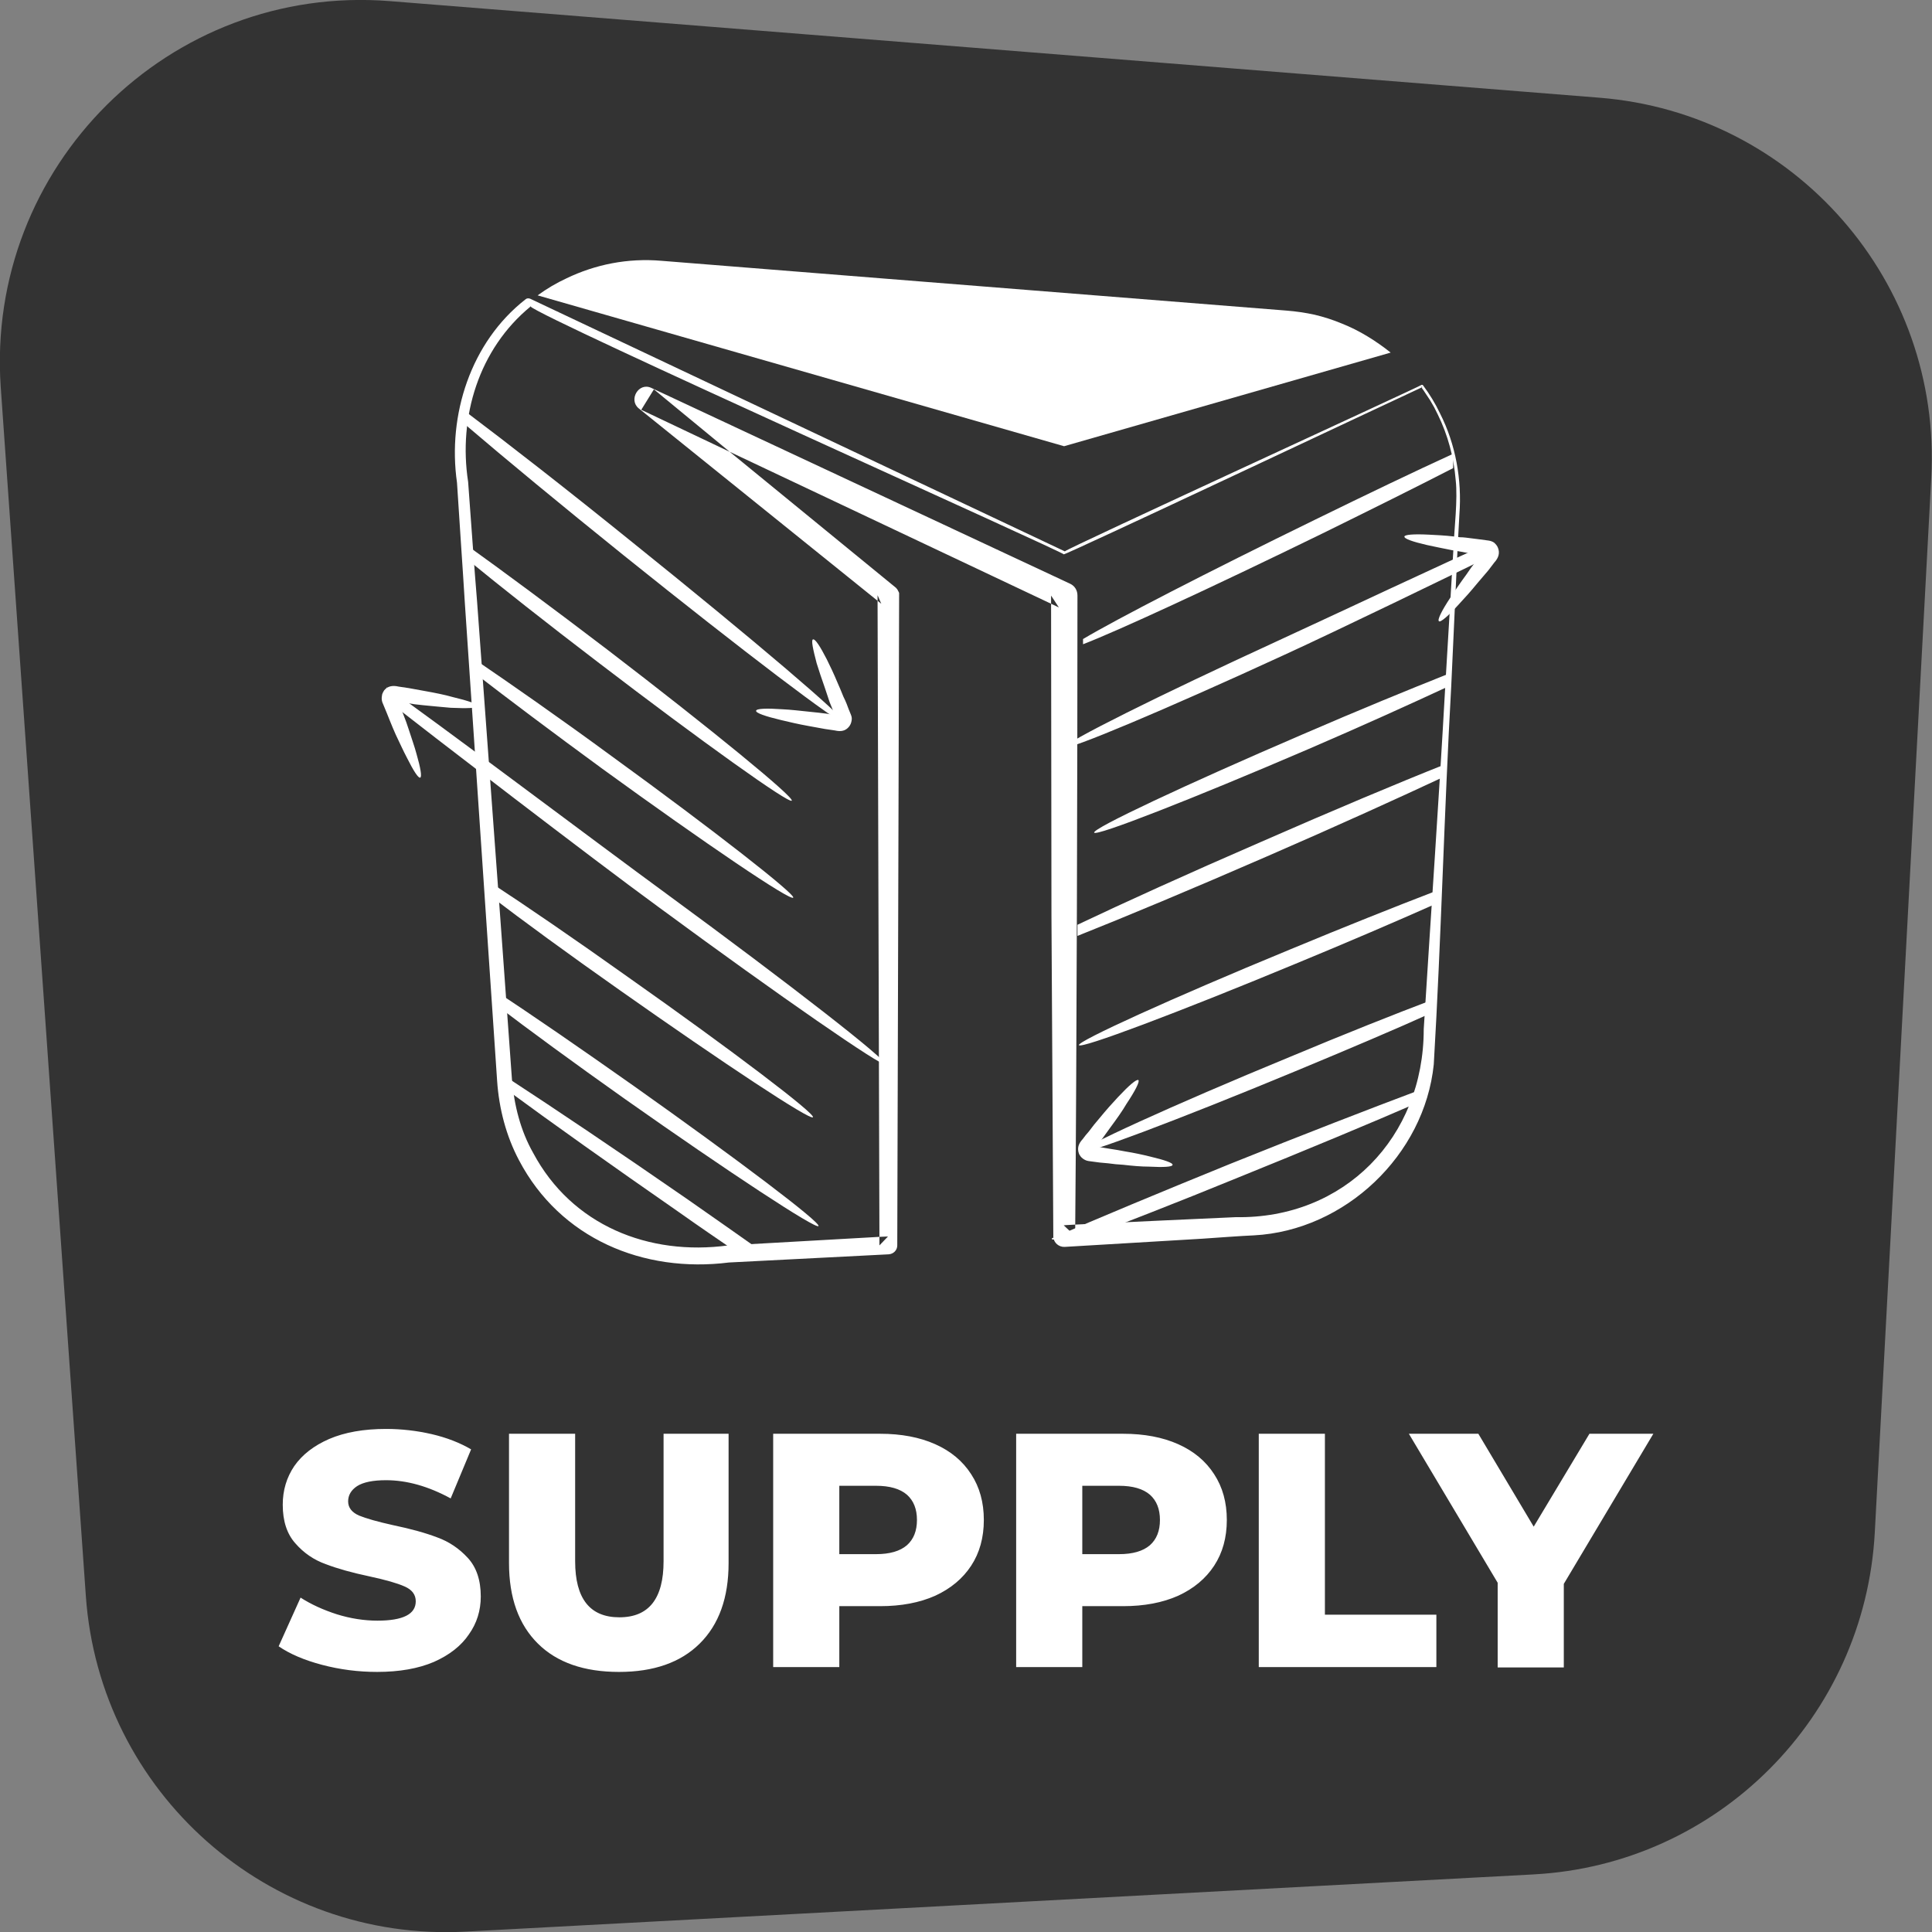 <svg version="1.2" xmlns="http://www.w3.org/2000/svg" viewBox="0 0 520 520" width="520" height="520">
	<rect x="0" y="0" width="520" height="520" fill="#808080" stroke="none"/>
	<title>D - S - B with text-03-svg</title>
	<style>
		.s0 { fill: #333333 } 
		.s1 { fill: #ffffff } 
	</style>
	<path id="Layer_2" class="s0" d="m412.8 504.5l-287.6 15.4c-52.9 2.8-98.4-37.4-102.1-90.4l-22.9-325.3c-4.1-59.4 45.4-108.6 104.7-103.9l325.6 26c52.6 4.2 92.2 49.6 89.3 102.3l-15.2 283.9c-2.7 49.7-42.3 89.4-91.9 92z"/>
	<g id="Layer_1">
		<path class="s1" d="m227.2 194.5c0.8-0.9-24.6-22.5-56.7-48.3-17.8-14.4-34-27-44.9-35.2q-0.1 1.8 0 3.6c10.3 8.8 25.4 21.3 42.3 34.9 32 25.7 58.6 45.9 59.3 45z"/>
		<path fill-rule="evenodd" class="s1" d="m203.5 191.3c-0.1 0.6 2.5 1.5 6.7 2.5 2.1 0.5 4.6 1.1 7.4 1.6q2.1 0.4 4.4 0.8 1.3 0.2 2.7 0.4c1.7 0.4 2.9 0.1 3.8-1 0.4-0.5 0.6-1 0.7-1.6 0.1-0.5 0.1-1-0.2-1.7q-0.6-1.4-1.1-2.8-0.4-1-0.9-2-0.8-2-1.6-3.8c-1-2.4-2-4.5-2.9-6.3-1.8-3.5-3.1-5.5-3.7-5.3-0.5 0.2 0 2.6 1 6.4 0.6 1.9 1.3 4.1 2.2 6.6q0.6 1.8 1.3 3.9 0.7 1.6 1.3 3.4-1-0.1-2-0.3-2.3-0.3-4.4-0.5c-2.9-0.3-5.4-0.6-7.6-0.7-4.3-0.3-7-0.2-7.1 0.4zm9.6 24.2c0.7-0.9-21.5-19.1-49.7-40.7-14.7-11.2-28.2-21.2-37.7-28v3.7c8.9 7.3 21.3 17.1 35.2 27.7 28.1 21.5 51.5 38.2 52.2 37.3zm0.4 26.1c0.6-0.9-21.2-18-48.9-38.1-14.3-10.5-27.4-19.6-36.8-26v3.7c8.8 6.8 20.9 15.9 34.3 25.7 27.7 20.1 50.7 35.7 51.4 34.7zm24.7 44.8c0.7-1-25.5-21.4-58.5-45.6-18.6-13.6-64.4-48.1-75.6-55.8v3.4c10.7 8.4 55.4 42.8 73.1 55.7 33 24.3 60.4 43.2 61 42.3z"/>
		<path fill-rule="evenodd" class="s1" d="m128.5 190c0.1-0.5-2.5-1.4-6.7-2.4-2.1-0.6-4.6-1.1-7.4-1.6q-2.1-0.4-4.4-0.8-1.4-0.2-2.7-0.4c-1.7-0.4-3-0.1-3.9 1-0.3 0.5-0.6 1-0.6 1.5-0.1 0.5-0.1 1.1 0.1 1.7q0.6 1.5 1.2 2.9 0.4 1 0.8 2 0.8 2 1.6 3.8c1.1 2.3 2.1 4.5 3 6.2 1.8 3.6 3.1 5.6 3.6 5.4 0.5-0.2 0.1-2.6-1-6.4-0.5-1.9-1.3-4.1-2.1-6.6q-0.6-1.9-1.4-3.9-0.6-1.6-1.3-3.4 1.1 0.1 2 0.2 2.3 0.4 4.5 0.6c2.8 0.3 5.4 0.5 7.5 0.7 4.4 0.2 7.1 0.1 7.2-0.4zm90.3 110.7c0.7-0.9-21.5-17.8-49.6-37.6-14.6-10.4-27.9-19.5-37.4-25.7v3.6c8.9 6.8 21.2 15.8 35 25.5 28.1 19.8 51.4 35.2 52 34.2zm1.5 29.3c0.6-1-21.6-17.8-49.7-37.7-14.6-10.3-27.8-19.4-37.3-25.6v3.6c8.9 6.8 21.2 15.8 34.9 25.5 28.1 19.8 51.4 35.1 52.1 34.2zm-83.1-39.5v3.4c11 8.1 27.3 19.7 45.6 32.4 5.5 3.9 10.8 7.5 15.9 11h7c-6.4-4.5-13.3-9.4-20.5-14.4-19.2-13.3-36.5-24.9-48-32.4zm154.3-118.5v1.4c8.9-3.4 34.5-15.2 64.4-29.8 13-6.4 25.1-12.4 35.2-17.6l0.1-3.9c-10.7 4.9-23.4 11-37.1 17.7-29.3 14.3-53.9 27-62.6 32.2zm-4.8 29.1c0.5 1 27-10.1 59.1-24.9 14.2-6.5 45.5-21.7 55.5-26.6q0-1.8 0-3.6c-10.4 4.5-42.4 19.6-57.2 26.4-32.2 14.8-57.9 27.6-57.4 28.7z"/>
		<path fill-rule="evenodd" class="s1" d="m387.3 167.2c-0.5-0.3 0.7-2.8 3.1-6.4 1.2-1.8 2.6-3.9 4.3-6.2q1.2-1.8 2.6-3.6 0.6-0.8 1.2-1.6-1.8-0.3-3.6-0.6-2.1-0.4-4-0.7c-2.6-0.5-4.9-1-6.8-1.4-3.9-0.9-6.2-1.7-6.1-2.3 0.1-0.5 2.5-0.7 6.5-0.5 1.9 0.1 4.3 0.2 6.9 0.5q0.8 0.1 1.5 0.2 0.8 0 1.6 0.1 0.8 0.1 1.6 0.2 0.8 0.1 1.6 0.2 1.4 0.2 3 0.4c0.6 0.1 1.1 0.3 1.5 0.6 0.4 0.4 0.8 0.8 1 1.4 0.5 1.3 0.2 2.6-1 3.9q-0.8 1-1.6 2.1-1.5 1.8-2.9 3.4c-1.8 2.2-3.5 4.1-5 5.7-2.9 3.2-5 5-5.4 4.6zm-92.8 56.9c-0.5-1.1 24.6-12.9 56-26.4 15-6.5 28.7-12.1 39-16.2q0 1.7 0 3.4c-9.9 4.6-22.9 10.5-37.3 16.7-31.4 13.5-57.3 23.6-57.7 22.5zm44.9 2.5c19.4-8.5 37-15.9 49.6-20.9q0 1.6 0 3.2c-12.2 5.7-29.1 13.4-48 21.6-20.2 8.8-38.4 16.4-51 21.4v-3c12.2-5.8 29.8-13.8 49.4-22.3zm-49 54.7c-0.5-1 24.9-12.6 56.7-25.7 14.9-6.2 28.5-11.6 38.9-15.6q-0.1 1.7-0.1 3.5c-9.9 4.4-22.9 10-37.2 15.9-31.8 13.2-57.9 23-58.3 21.9zm0 29c-0.4-1.1 24.9-12.7 56.7-25.8 14.8-6.2 28.4-11.6 38.7-15.5q0 1.7 0 3.4c-9.9 4.5-22.9 10-37.1 15.9-31.8 13.2-57.9 23-58.3 21.9z"/>
		<path fill-rule="evenodd" class="s1" d="m300.9 295.3c-1.5 1.6-3.2 3.5-5 5.7q-1.4 1.6-2.8 3.5-0.9 1-1.7 2.1c-1.2 1.3-1.5 2.5-1 3.9 0.2 0.5 0.6 1 1 1.3 0.4 0.3 0.9 0.6 1.6 0.7q1.5 0.2 3 0.4 1.1 0.1 2.2 0.2 2.1 0.3 4.1 0.4c2.6 0.3 4.9 0.5 6.9 0.5 3.9 0.2 6.4 0.1 6.4-0.5 0.1-0.5-2.2-1.3-6-2.2-2-0.5-4.3-1-6.8-1.4q-2-0.4-4.1-0.7-1.7-0.3-3.6-0.6 0.6-0.8 1.2-1.6 1.4-1.9 2.6-3.6c1.7-2.3 3.2-4.4 4.3-6.3 2.4-3.6 3.6-6 3.2-6.4-0.5-0.3-2.5 1.4-5.5 4.6zm-17.8 38c0 0.1 0 0.3 0.2 0.3 0 0.1 0.1 0 0.2 0h0.8q1.5 0 3 0.1 1.8 0 3.5 0c11.7-4.5 26.2-10.1 41.8-16.5 19.3-7.8 36.8-15.1 49.2-20.5q0-1.6 0-3.2c-12.8 4.8-30.9 11.8-50.8 19.8-18.7 7.6-35.5 14.6-47.9 20z"/>
		<path fill-rule="evenodd" class="s1" d="m387.6 111.3c4.2 8.3 5.9 17.8 5.2 27.1l-0.5 9.3-1.7 37c-1.9 33.7-2.7 68-4.7 101.8-2.5 24.4-23.9 44.7-48.4 46-2.8 0.1-11 0.7-13.9 0.9l-37 2.2c-1.6 0.1-3-1.1-3.1-2.7 0 0-0.5-86.4-0.5-86.4l-0.1-84-86.5-40.9 44.5 36.4q0.3 0.2 0.5 0.5 0.2 0.2 0.3 0.5 0.2 0.3 0.3 0.6 0 0.4 0 0.7l-0.5 174.9c0 1.3-1 2.3-2.3 2.4l-43 2.2c-23 2.9-45.4-6.4-56.5-27.5-3.5-6.6-5.4-14-5.9-21.4l-2.9-42.9-5.8-85.9c-0.4-6.8-1.7-25.5-2.1-32.2-2.6-18.2 3.7-37.8 18.4-49.3 0.3-0.3 0.8-0.4 1.3-0.2l143.9 68c0.4-0.7 96.3-44.7 96-44.8q0.1 0 0.1 0 0.1 0 0.1 0 0.1 0 0.1 0 0.1 0.1 0.1 0.1 2.7 3.6 4.6 7.6zm-104.7 51.2l2.1 1-2.1-3.2zm-86.5-40.9l-20.4-16.8-3.4 5.5zm90.2 26.8q0 0 0 0zm100.4-36.8q-0.5-1-1-2-0.5-0.9-1.1-1.9-0.6-0.9-1.2-1.8-0.5-0.8-1.1-1.6c-5.5 2.5-96 45.2-96.3 44.9 1.4 0-140.4-63.5-143.5-66.7-13.9 11.4-19.5 29.7-16.8 47.2 0.5 6.6 1.8 25.2 2.4 32.1l6.3 85.9 3.1 42.9c0.6 6.9 2.3 13.7 5.7 19.7 10.4 19.5 31.1 27.8 52.5 24.9l40.7-2.3-0.5-171.2-64.3-51.8c-2.8-2.3 0-7.1 3.4-5.5l112.7 52.7c1.3 0.6 2 1.8 2 3.2 0 41.9-0.2 125.4-0.6 169.3 10.7-0.5 37.9-1.8 43.2-2 29.2 0.5 50.6-21.5 50.6-50.6 1.9-30.6 4.1-61.8 5.8-92.4l2.2-37c0.2-5.2 1.2-13.2 0.6-18.4-0.5-6.1-2.1-12.1-4.8-17.6zm-4.4-7.3q0.3-0.1 0.3-0.1l-0.4-0.1q0.1 0.1 0.1 0.2zm-239.8-21.8q0 0 0.1-0.1-0.3 0-0.1 0.1zm93.9 250.4v2.3l2.3-2.4zm-0.5-171.2l1 0.8-1-2.3zm53.2 167.9c-1.3 0.1-2.4 0.1-3.1 0.2l3.1 2.9q0-1.5 0-3.1z"/>
		<path fill-rule="evenodd" class="s1" d="m374.3 94.9l-87.9 25.2-141.7-40.6q3.7-2.7 7.8-4.6c7.7-3.7 16.4-5.5 25.6-4.7l58.9 4.7 109.3 8.7q3.8 0.3 7.5 1.1 3.8 0.9 7.4 2.4 3.5 1.4 6.8 3.4 3.3 2 6.3 4.4zm-287.6 353.2q-7.2-1.9-11.7-5l5.9-13.1q4.2 2.7 9.8 4.5 5.5 1.7 10.9 1.7 10.3 0 10.3-5.2 0-2.7-3-4-2.9-1.3-9.4-2.7-7.1-1.5-11.8-3.3-4.8-1.7-8.2-5.6-3.4-3.8-3.4-10.4 0-5.8 3.1-10.4 3.2-4.6 9.4-7.3 6.3-2.7 15.3-2.7 6.2 0 12.3 1.4 6 1.4 10.6 4.1l-5.5 13.2q-9-4.9-17.4-4.9-5.3 0-7.8 1.6-2.4 1.6-2.4 4.1 0 2.5 2.9 3.8 2.9 1.2 9.2 2.6 7.2 1.5 11.9 3.3 4.7 1.7 8.2 5.5 3.5 3.8 3.5 10.4 0 5.7-3.2 10.2-3.1 4.6-9.4 7.4-6.3 2.7-15.3 2.7-7.6 0-14.8-1.9zm58.1-5.7q-7.8-7.7-7.8-21.7v-34.8h17.8v34.3q0 15.1 11.9 15.1c8 0 11.9-5.1 11.9-15.1v-34.3h17.5v34.8q0 14-7.8 21.7-7.7 7.6-21.7 7.6-14.1 0-21.8-7.6zm106.9-53.7q6.3 2.8 9.7 8.1 3.4 5.2 3.4 12.3 0 7.1-3.4 12.3-3.4 5.2-9.7 8.1-6.3 2.8-14.8 2.8h-11v16.4h-17.8v-62.8h28.8q8.5 0 14.8 2.8zm-7.6 27.2q2.7-2.4 2.7-6.8 0-4.4-2.7-6.8-2.8-2.4-8.3-2.4h-9.9v18.4h9.9q5.5 0 8.3-2.4zm73-27.2q6.3 2.8 9.7 8.1 3.4 5.2 3.4 12.3 0 7.1-3.4 12.3-3.4 5.2-9.7 8.1-6.3 2.8-14.8 2.8h-11v16.4h-17.8v-62.8h28.8q8.5 0 14.8 2.8zm-7.6 27.2q2.7-2.4 2.7-6.8 0-4.4-2.7-6.8-2.8-2.4-8.3-2.4h-9.9v18.4h9.9q5.5 0 8.3-2.4zm29.3-30h17.8v48.7h30v14.1h-47.8zm82.1 40.4v22.5h-17.8v-22.8l-23.9-40.1h18.7l14.9 25 15-25h17.2z"/>
	</g>
</svg>